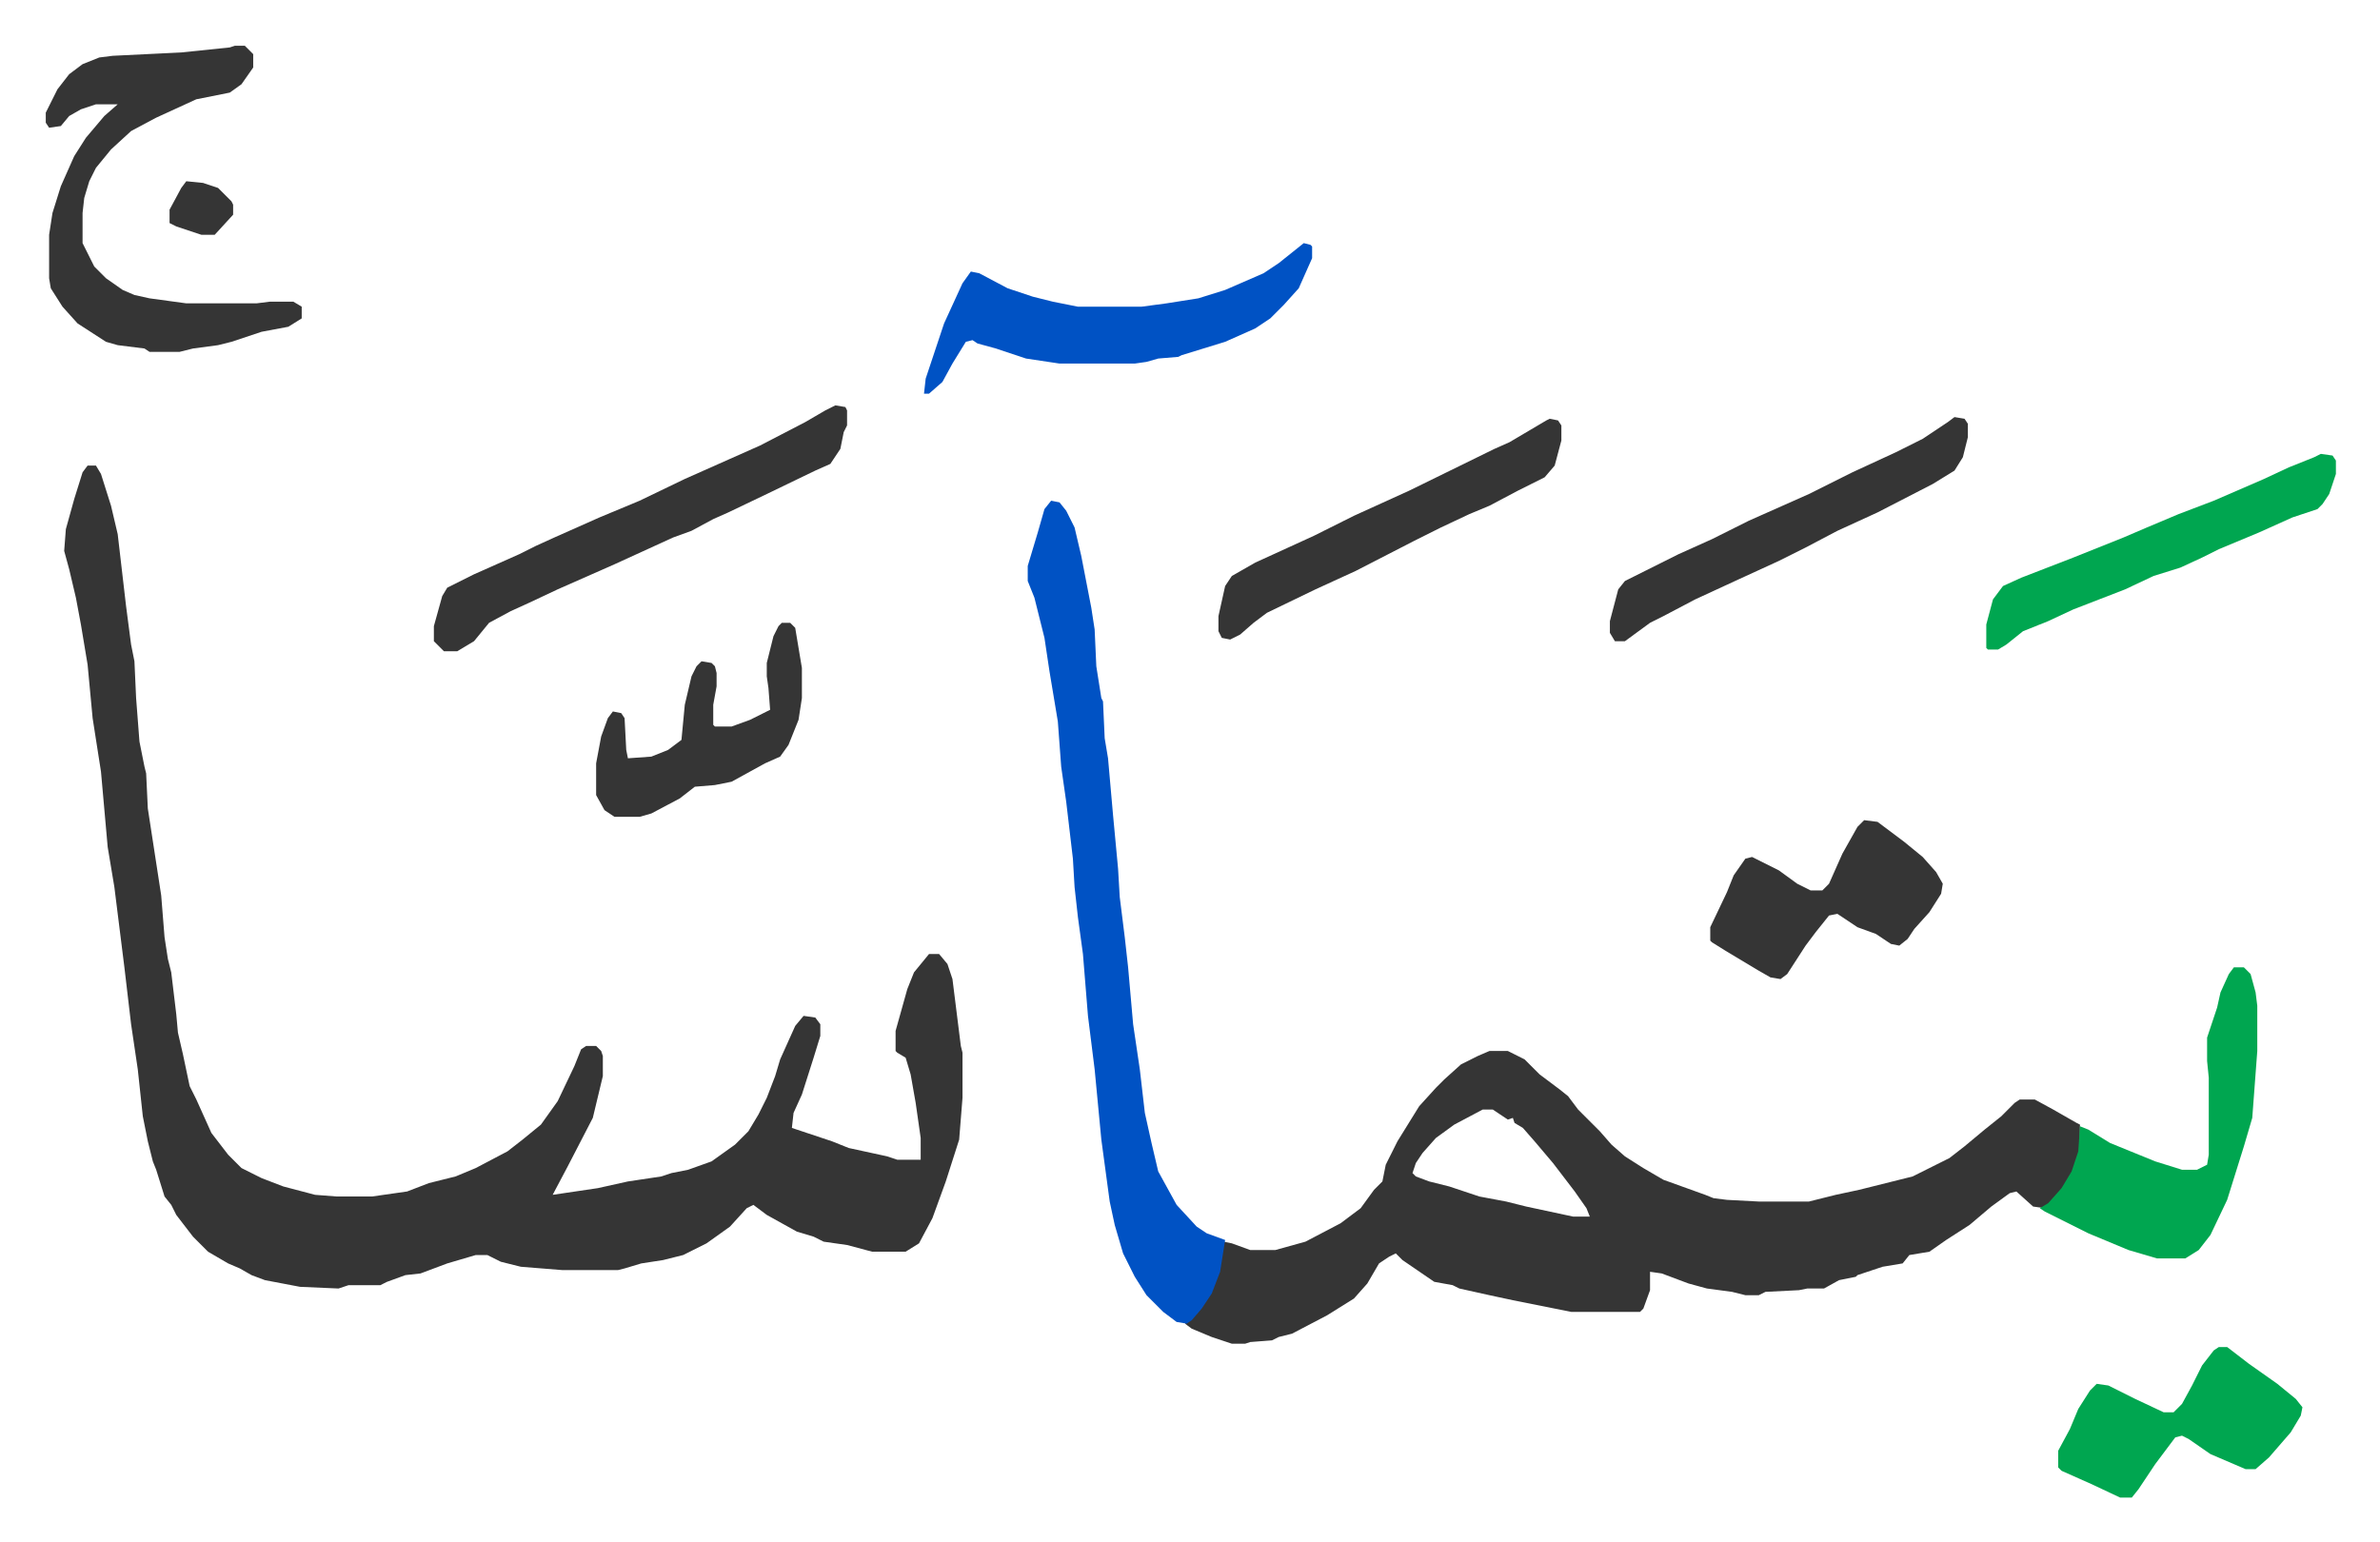 <svg xmlns="http://www.w3.org/2000/svg" role="img" viewBox="-27.36 208.64 1422.72 921.72"><path fill="#353535" id="rule_normal" d="M25 487h5l3 5 6 19 4 17 5 43 3 23 2 10 1 22 2 26 3 15 1 4 1 21 6 39 2 13 2 25 2 13 2 8 3 25 1 11 3 13 4 19 4 8 9 20 10 13 8 8 12 6 13 5 19 5 13 1h21l21-3 13-5 16-4 12-5 19-10 9-7 11-9 10-14 10-21 4-10 3-2h6l3 3 1 3v12l-6 25-15 29-9 17 27-4 18-4 20-3 6-2 10-2 14-5 14-10 8-8 6-10 5-10 5-13 3-10 9-20 5-6 7 1 3 4v7l-4 13-7 22-5 11-1 9 24 8 10 4 23 5 6 2h14v-13l-3-21-3-17-3-10-5-3-1-1v-12l7-25 4-10 9-11h6l5 6 3 9 3 24 2 16 1 4v27l-2 25-8 25-8 22-8 15-8 5h-20l-15-4-14-2-6-3-10-3-18-10-8-6-4 2-10 11-14 10-14 7-12 3-13 2-10 3-4 1h-33l-25-2-12-3-8-4h-7l-17 5-16 6-9 1-11 4-4 2h-19l-6 2-23-1-21-4-8-3-7-4-7-3-12-7-9-9-10-13-3-6-4-5-5-16-2-5-3-12-3-15-3-28-4-27-4-34-6-48-4-24-4-45-5-32-3-32-4-24-3-16-4-17-3-11 1-13 5-18 5-16zm838 350h11l10 5 9 9 12 9 5 4 6 8 13 13 7 8 8 7 11 7 12 7 25 9 5 2 8 1 19 1h30l16-4 14-3 32-8 22-11 9-7 12-10 10-8 8-8 3-2h9l11 6 14 8 2 1v16l-5 14-9 13-7 7-7-1-10-9-4 1-11 8-13 11-14 9-10 7-12 2-4 5-12 2-15 5-1 1-10 2-9 5h-10l-5 1-20 1-4 2h-8l-8-2-15-2-11-3-16-6-7-1v11l-4 11-2 2h-41l-35-7-14-3-18-4-4-2-11-2-19-13-4-4-4 2-6 4-7 12-8 9-16 10-21 11-8 2-4 2-13 1-3 1h-8l-12-4-12-5-4-3 7-6 7-10 4-9 3-11 2-13 5 1 11 4h15l18-5 21-11 12-9 8-11 5-5 2-10 7-14 13-21 10-11 5-5 10-9 10-5zm-4 35l-17 9-11 8-8 9-4 6-2 6 2 2 8 3 12 3 18 6 16 3 12 3 28 6h10l-2-5-7-10-13-17-11-13-7-8-5-3-1-3-3 1-9-6z"/><path fill="#0052c4" id="rule_madd_necessary_6_vowels" d="M601 508l5 1 4 5 5 10 4 17 6 31 2 13 1 22 3 19 1 2 1 22 2 12 3 34 3 32 1 17 3 24 2 18 3 34 4 27 3 26 4 18 4 17 11 20 12 13 6 4 11 4-3 19-5 13-6 9-6 7-3 2-6-1-8-6-10-10-7-11-7-14-5-17-3-14-5-37-4-42-4-32-3-37-3-22-2-18-1-17-4-34-3-21-2-27-5-30-3-20-6-24-4-10v-9l6-20 4-14z"/><path fill="#353535" id="rule_normal" d="M113 236h6l5 5v8l-7 10-7 5-20 4-24 11-15 8-12 11-9 11-4 8-3 10-1 9v18l7 14 7 7 10 7 7 3 9 2 22 3h42l8-1h14l5 3v7l-8 5-16 3-18 6-8 2-15 2-8 2H62l-3-2-16-2-7-2-17-11-9-10-7-11-1-6v-26l2-13 5-16 8-18 7-11 11-13 8-7H30l-9 3-7 4-5 6-7 1-2-3v-6l7-14 7-9 8-6 10-4 8-1 41-2 29-3z"/><path fill="#00a650" id="rule_idgham_with_ghunnah" d="M1308 787h6l4 4 3 11 1 8v27l-3 40-5 17-10 32-10 21-7 9-8 5h-17l-17-5-24-10-12-6-14-7-3-2 5-3 8-9 6-10 4-12 1-15 5 2 13 8 27 11 16 5h9l6-3 1-6v-46l-1-10v-14l6-18 2-9 5-11z"/><path fill="#353535" id="rule_normal" d="M472 451l6 1 1 2v9l-2 4-2 10-6 9-9 4-29 14-23 11-9 4-13 7-11 4-35 16-34 15-17 8-11 5-13 7-9 11-10 6h-8l-5-5-1-1v-9l5-18 3-5 16-8 27-12 10-5 11-5 27-12 24-10 27-13 27-12 18-8 27-14 12-7z"/><path fill="#0052c4" id="rule_madd_necessary_6_vowels" d="M752 354l4 1 1 1v7l-8 18-9 10-8 8-9 6-18 8-26 8-2 1-12 1-7 2-7 1h-45l-20-3-18-6-11-3-3-2-4 1-8 13-6 11-8 7h-3l1-9 11-33 11-24 5-7 5 1 17 9 15 5 12 3 15 3h38l15-2 19-3 16-5 23-10 9-6z"/><path fill="#00a650" id="rule_idgham_with_ghunnah" d="M1299 1014h5l13 10 17 12 11 9 4 5-1 5-6 10-13 15-8 7h-6l-21-9-13-9-4-2-4 1-12 16-10 15-4 5h-7l-17-8-18-8-2-2v-10l7-13 5-12 7-11 4-4 7 1 16 8 17 8h6l5-5 6-11 6-12 7-9z"/><path fill="#353535" id="rule_normal" d="M1141 458l6 1 2 3v8l-3 12-5 8-13 8-33 17-24 11-19 10-16 8-24 11-26 12-19 10-8 4-15 11h-6l-3-5v-7l5-19 4-5 32-16 20-9 22-11 36-16 26-13 26-12 16-8 15-10zm-242 1l5 1 2 3v9l-4 15-6 7-16 8-17 9-12 5-17 8-16 8-35 18-24 11-29 14-8 6-8 7-6 3-5-1-2-4v-9l4-18 4-6 14-8 35-16 24-12 33-15 51-25 9-4 22-13zm188 240l8 1 16 12 11 9 8 9 4 7-1 6-7 11-9 10-4 6-5 4-5-1-9-6-11-4-12-8-5 1-8 10-6 8-11 17-4 3-6-1-7-4-10-6-10-6-8-5-1-1v-8l10-21 4-10 7-10 4-1 16 8 11 8 8 4h7l4-4 8-18 9-16z"/><path fill="#00a650" id="rule_idgham_with_ghunnah" d="M1360 480l7 1 2 3v8l-4 12-4 6-3 3-15 5-20 9-24 10-10 5-13 6-16 5-17 8-31 12-15 7-15 6-10 8-5 3h-6l-1-1v-14l4-15 6-8 11-5 31-12 30-12 14-6 19-8 21-8 30-13 15-7 15-6z"/><path fill="#353535" id="rule_normal" d="M440 581h5l3 3 4 24v18l-2 13-6 15-5 7-9 4-20 11-10 2-12 1-9 7-17 9-7 2h-15l-6-4-5-9v-19l3-16 4-11 3-4 5 1 2 3 1 19 1 5 14-1 10-4 8-6 2-21 4-17 3-6 3-3 6 1 2 2 1 4v8l-2 11v12l1 1h10l11-4 12-6-1-13-1-7v-8l4-16 3-6zM84 317l10 1 9 3 8 8 1 2v6l-11 12h-8l-15-5-4-2v-8l7-13z"/></svg>
